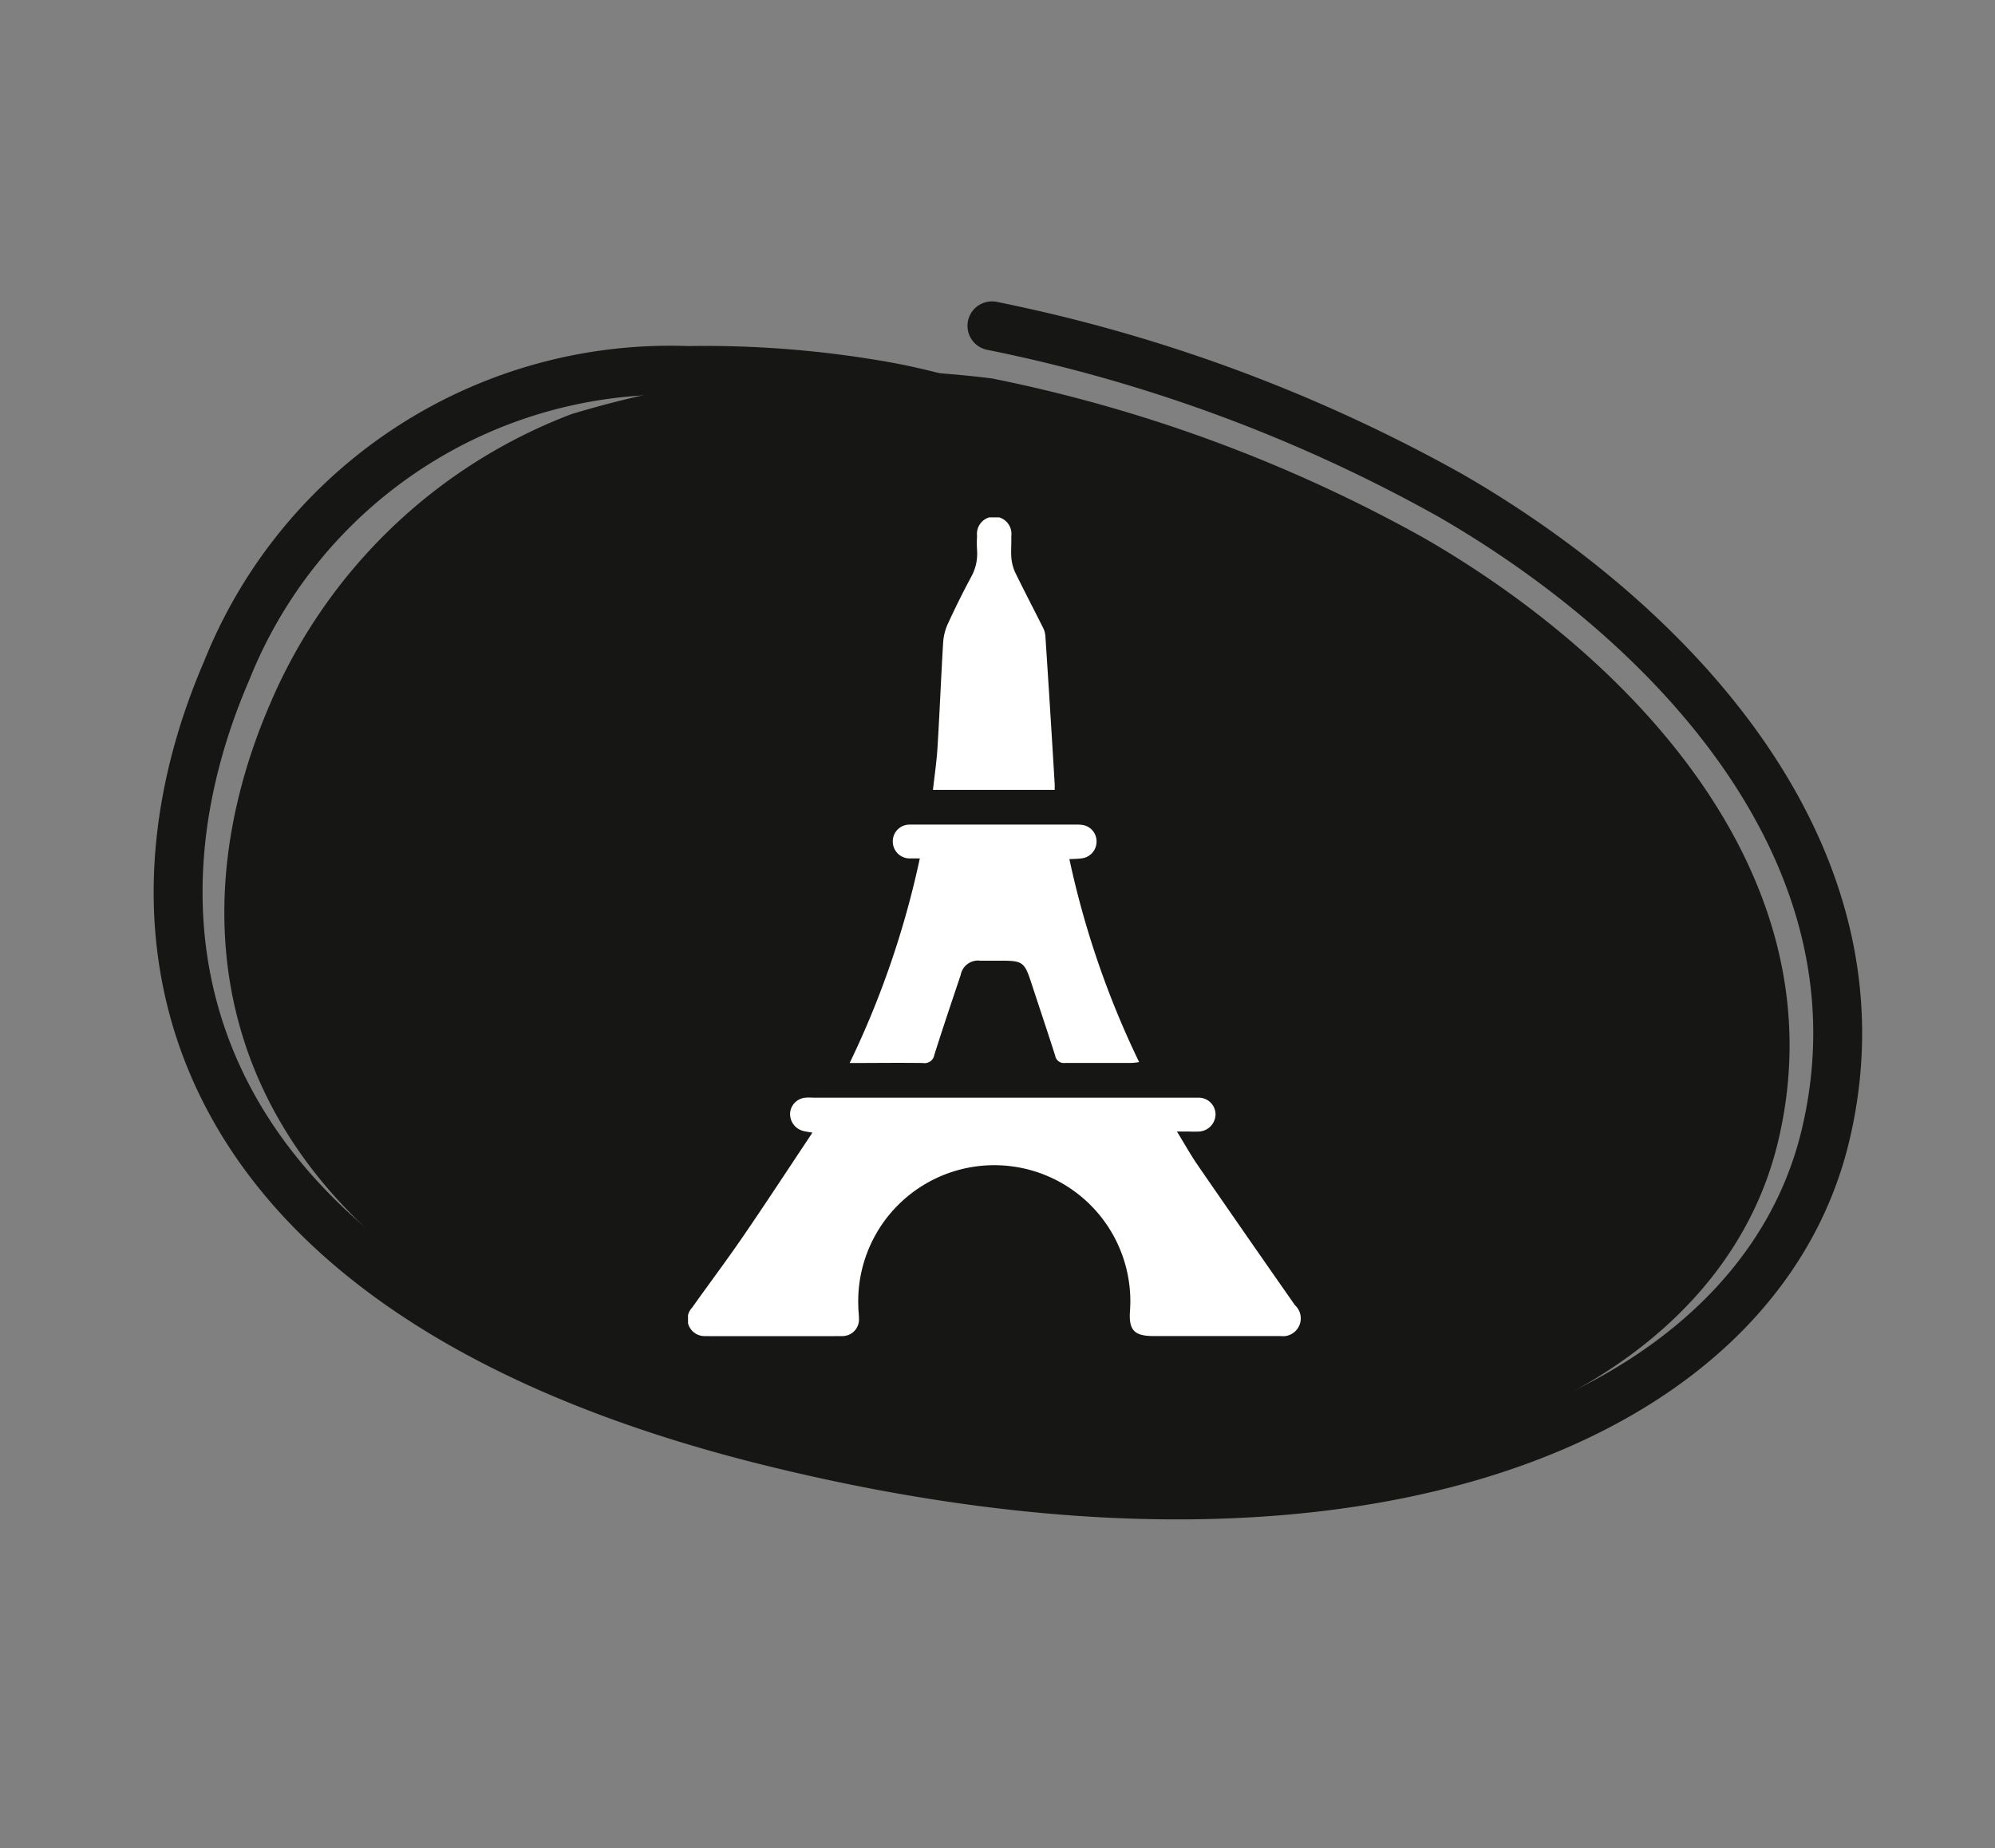 <?xml version="1.0" encoding="utf-8"?><svg xmlns="http://www.w3.org/2000/svg" xmlns:xlink="http://www.w3.org/1999/xlink" width="40.806" height="37.803" viewBox="0 0 40.806 37.803">
  <rect x="0" y="0" width="40.806" height="37.803" fill="#808080" stroke="none"/>
  <defs>
    <clipPath id="clip-path">
      <rect id="Rectangle_181" data-name="Rectangle 181" width="12.534" height="16.75" fill="#fff"/>
    </clipPath>
  </defs>
  <g id="Groupe_776" data-name="Groupe 776" transform="translate(-257.017 -4438.306)">
    <g id="Groupe_775" data-name="Groupe 775" transform="translate(0 25.027)">
      <g id="Groupe_762" data-name="Groupe 762" transform="translate(69.646 3009.949)">
        <path id="Tracé_479" data-name="Tracé 479" d="M11.171,23.686A30.421,30.421,0,0,1,3.986,17.6c-3.105-3.69-5.694-9.4-2.575-14.1S12.892-1.571,22.563,4.93,31.35,18.216,27.32,22.482A10.913,10.913,0,0,1,19.5,25.941a20.742,20.742,0,0,1-8.326-2.254" transform="translate(226.258 1429.508) rotate(160)" fill="#161615"/>
        <path id="Tracé_478" data-name="Tracé 478" d="M11.844,25.113a32.254,32.254,0,0,1-7.618-6.458C.934,14.743-1.811,8.688,1.5,3.7S13.669-1.666,23.922,5.227s9.317,14.087,5.044,18.61A9.761,9.761,0,0,1,18,26.381a21.024,21.024,0,0,1-3.388-1.516,13.28,13.28,0,0,1-2.4-1.693" transform="translate(227.379 1429.543) rotate(160)" fill="none" stroke="#161615" stroke-linecap="round" stroke-linejoin="round" stroke-width="1"/>
      </g>
    </g>
    <g id="Groupe_774" data-name="Groupe 774" transform="translate(271.09 4448.889)">
      <g id="Groupe_773" data-name="Groupe 773" clip-path="url(#clip-path)">
        <path id="Tracé_1065" data-name="Tracé 1065" d="M2.544,163.759c-.1-.017-.144-.022-.19-.035a.357.357,0,0,1-.266-.366.342.342,0,0,1,.321-.314c.06-.006.121,0,.182,0h7.7c.054,0,.109,0,.163,0a.345.345,0,0,1,.336.338.358.358,0,0,1-.325.354,2.059,2.059,0,0,1-.218,0H10c.155.253.281.479.427.691q.989,1.435,1.988,2.863a.365.365,0,0,1-.3.63c-.866,0-1.732,0-2.6,0-.386,0-.5-.122-.476-.5a2.783,2.783,0,1,0-5.555-.084c0,.073.012.145.012.218a.34.34,0,0,1-.344.367c-.939.006-1.877.009-2.816,0a.346.346,0,0,1-.251-.584c.347-.489.708-.968,1.046-1.462.471-.688.928-1.387,1.411-2.112" transform="translate(0 -151.173)" fill="#fff"/>
        <path id="Tracé_1066" data-name="Tracé 1066" d="M49.809,87.023a18.364,18.364,0,0,0,1.427,4.154,1.49,1.49,0,0,1-.154.018c-.454,0-.909,0-1.363,0a.179.179,0,0,1-.2-.149c-.16-.5-.328-1-.492-1.5-.135-.412-.178-.443-.605-.443-.145,0-.291,0-.436,0a.36.36,0,0,0-.4.292c-.183.545-.367,1.09-.54,1.638a.2.2,0,0,1-.231.163c-.489-.007-.978,0-1.5,0a18.533,18.533,0,0,0,1.435-4.185c-.084,0-.149,0-.214,0a.346.346,0,0,1-.339-.353.342.342,0,0,1,.335-.339c.036,0,.073,0,.109,0H49.92a.963.963,0,0,1,.145.005.34.34,0,0,1,.3.338.345.345,0,0,1-.306.348c-.076.01-.154.01-.246.015" transform="translate(-42.009 -80.034)" fill="#fff"/>
        <path id="Tracé_1067" data-name="Tracé 1067" d="M71.349,5.575h-2.5c.033-.3.076-.584.093-.872.044-.712.072-1.426.115-2.138a1.089,1.089,0,0,1,.093-.38q.223-.486.476-.959a.976.976,0,0,0,.125-.555,2.261,2.261,0,0,1,0-.29.353.353,0,1,1,.7.006c.005.139-.008.279,0,.417a.91.91,0,0,0,.074.31c.187.386.387.766.579,1.15a.462.462,0,0,1,.045.173q.1,1.512.19,3.023c0,.035,0,.07,0,.115" transform="translate(-63.839 0)" fill="#fff"/>
      </g>
    </g>
  </g>
</svg>
